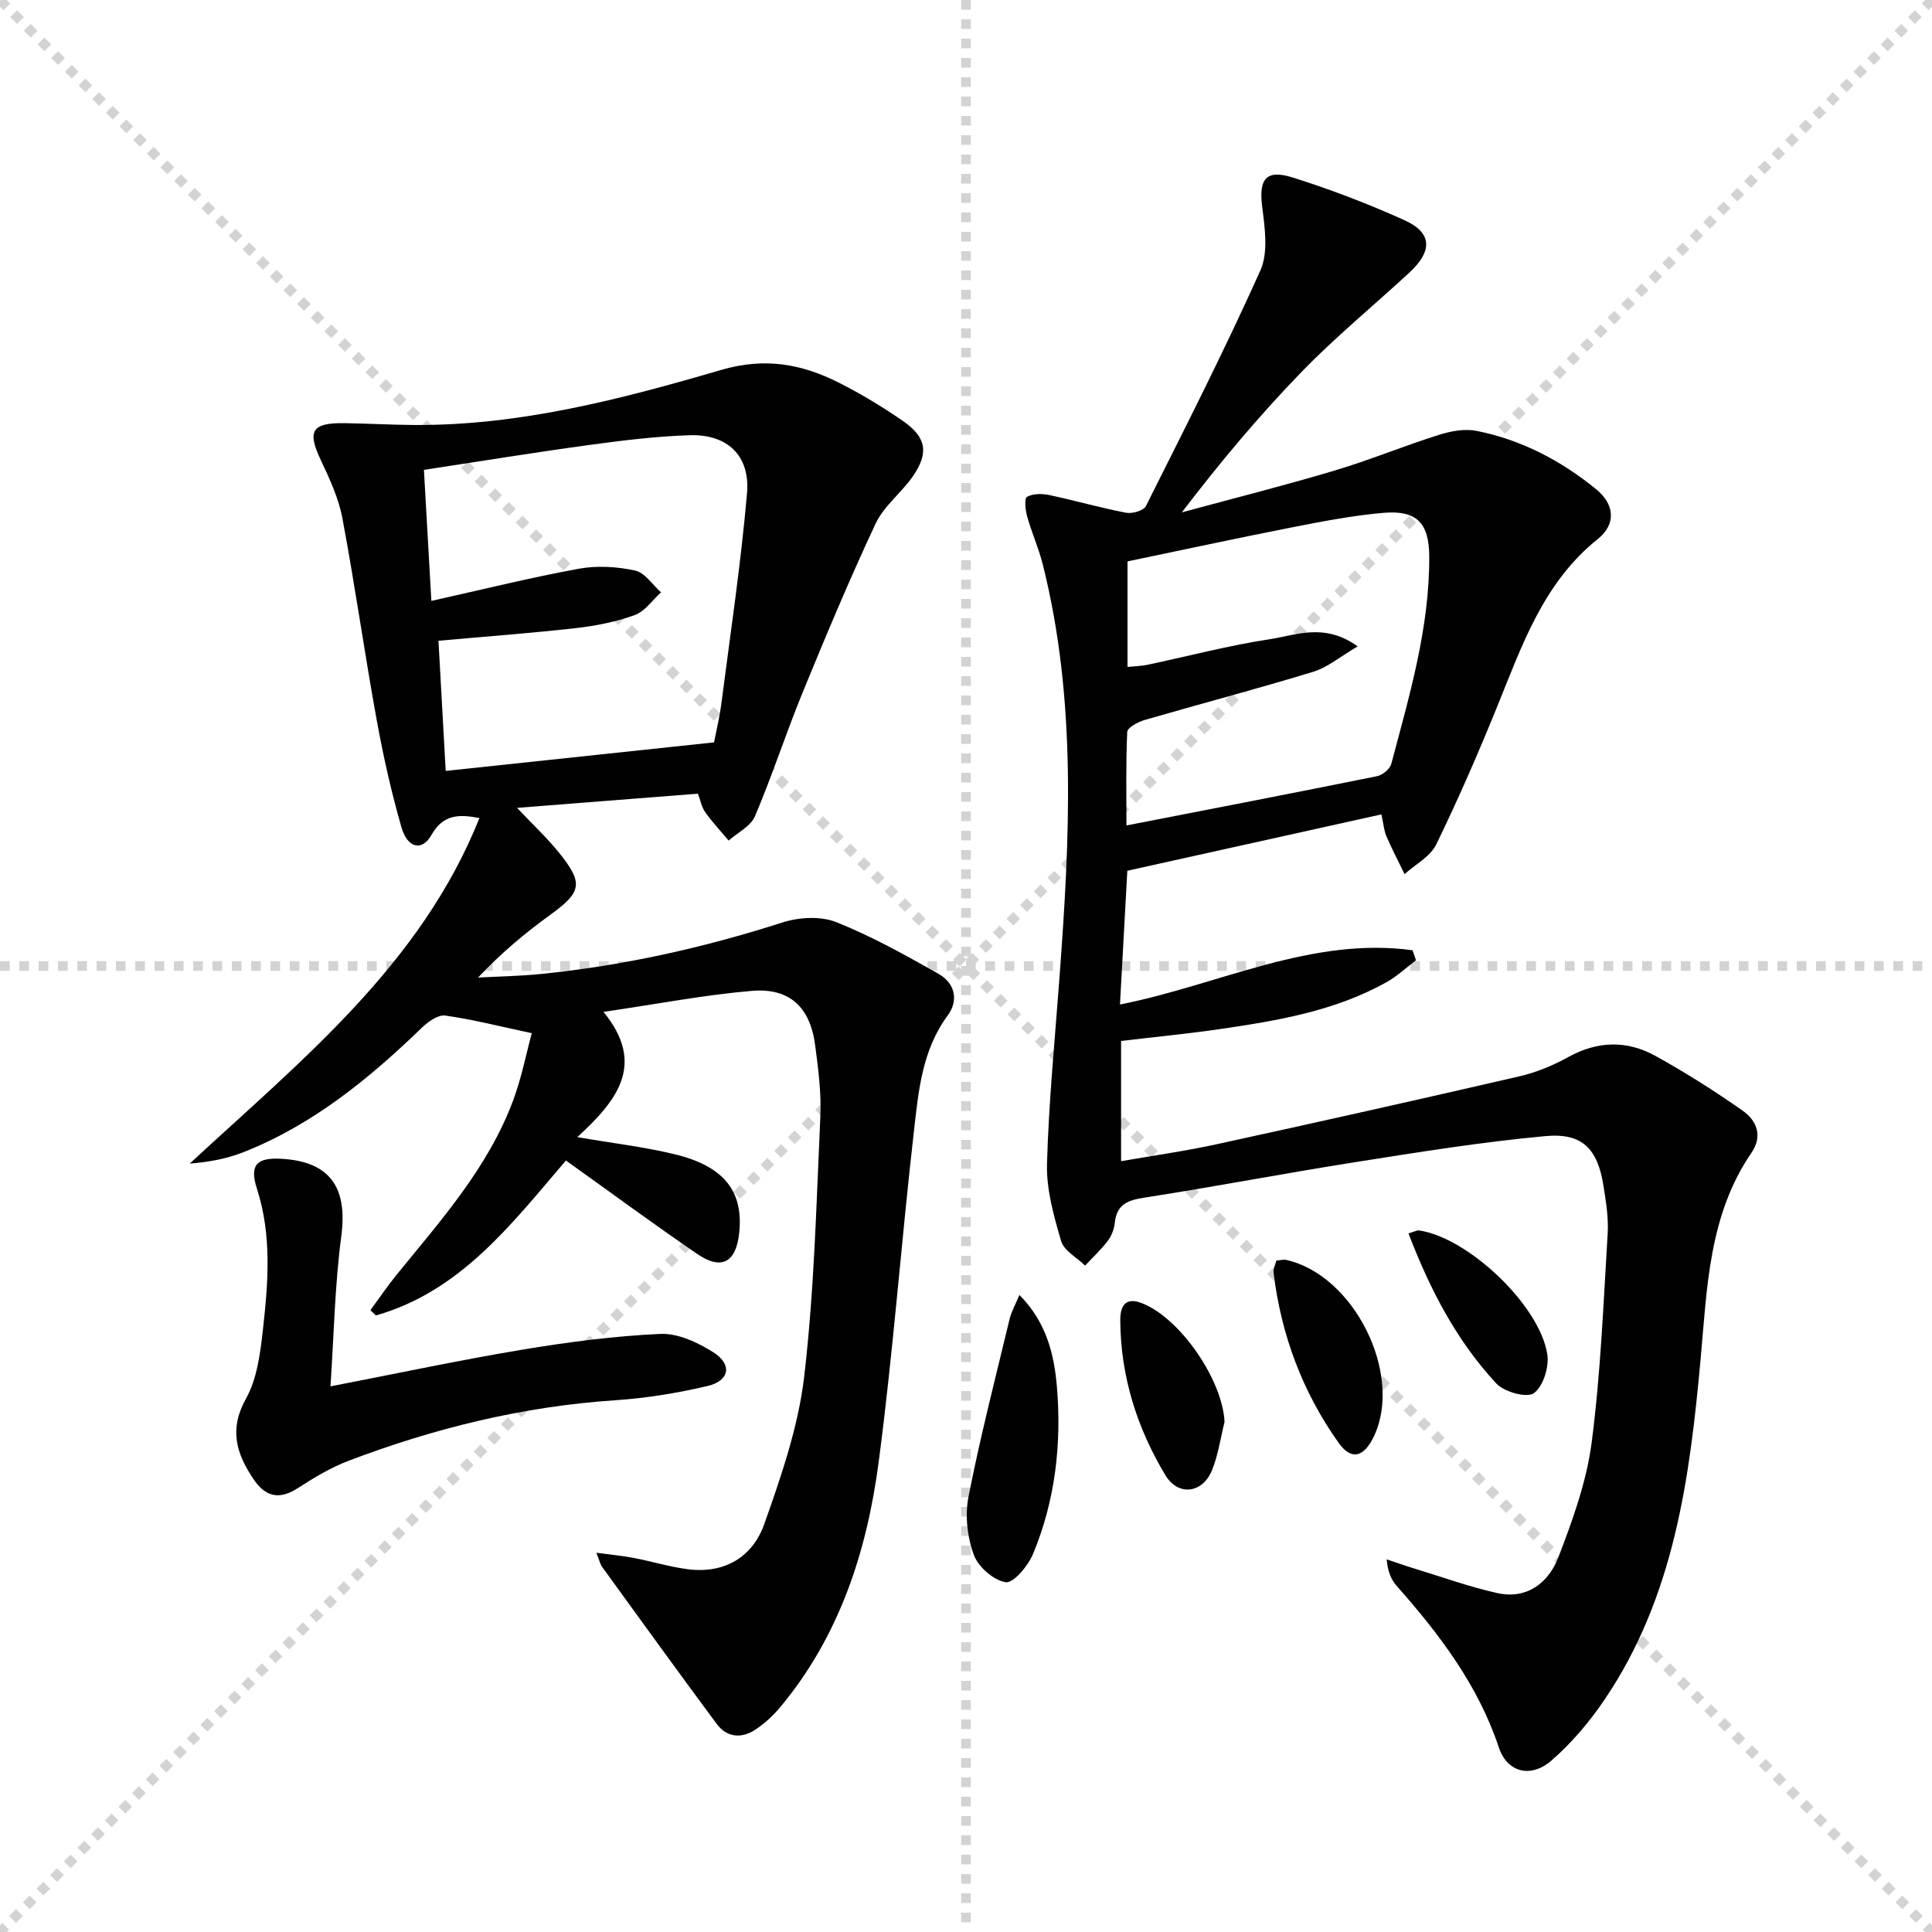 <svg enable-background="new 0 0 400 400" viewBox="0 0 400 400" xmlns="http://www.w3.org/2000/svg"><g stroke="lightgray" stroke-dasharray="1,1" stroke-width="1" transform="scale(2, 2)"><line x1="0" y1="0" x2="200" y2="200"></line><line x1="200" y1="0" x2="0" y2="200"></line><line x1="100" y1="0" x2="100" y2="200"></line><line x1="0" y1="100" x2="200" y2="100"></line></g><g fill="#010102"><path d="m232.11 215.52v24.89c6.7-1.17 13.31-2.09 19.8-3.51 20.9-4.56 41.78-9.23 62.63-14.05 3.52-.81 7-2.25 10.16-4 6.07-3.36 12.15-3.49 18.03-.24 6.23 3.44 12.27 7.27 18.09 11.36 2.9 2.03 4.18 5.23 1.79 8.72-8.81 12.86-9.17 27.84-10.5 42.51-2.25 24.81-5.46 49.33-19.87 70.64-3.12 4.62-6.84 9.03-11.04 12.67-4.25 3.69-9.14 2.49-10.88-2.72-4.33-12.98-12.32-23.45-21.18-33.48-1.14-1.29-1.83-2.98-2.04-5.46 1.92.64 3.83 1.32 5.76 1.91 5.7 1.74 11.34 3.78 17.15 5.07 6.19 1.37 10.64-2.21 12.65-7.45 2.95-7.68 5.83-15.66 6.88-23.75 1.86-14.31 2.43-28.8 3.31-43.22.2-3.28-.35-6.64-.87-9.91-1.21-7.63-4.34-10.99-12.01-10.28-13.2 1.21-26.33 3.33-39.44 5.4-14.58 2.3-29.08 5.09-43.67 7.35-3.43.53-5.64 1.42-6.05 5.16-.14 1.28-.63 2.68-1.4 3.7-1.41 1.86-3.15 3.48-4.75 5.2-1.72-1.68-4.37-3.08-4.97-5.1-1.52-5.19-3.07-10.67-2.92-15.98.36-12.94 1.65-25.86 2.6-38.78 2.12-28.58 3.61-57.13-3.48-85.33-.85-3.37-2.29-6.58-3.23-9.93-.37-1.32-.62-3.7-.03-4.04 1.22-.7 3.11-.69 4.59-.38 5.33 1.13 10.59 2.65 15.94 3.67 1.27.24 3.6-.43 4.08-1.37 8.11-16.17 16.31-32.31 23.71-48.8 1.67-3.73.92-8.85.37-13.21-.72-5.69.75-7.79 6.36-6.02 7.87 2.49 15.64 5.45 23.16 8.86 5.7 2.59 5.8 6.35.91 10.86-7.45 6.88-15.32 13.34-22.36 20.61-8.78 9.06-16.89 18.75-24.7 28.99 10.53-2.86 21.11-5.52 31.56-8.64 7.29-2.17 14.35-5.1 21.61-7.39 2.46-.78 5.33-1.33 7.78-.85 9.3 1.82 17.55 6.16 24.85 12.11 3.83 3.12 4.12 7.24.34 10.27-11.27 9.01-15.67 21.94-20.8 34.58-3.93 9.68-8.1 19.28-12.67 28.67-1.23 2.52-4.32 4.13-6.56 6.15-1.27-2.62-2.62-5.2-3.77-7.87-.5-1.18-.59-2.53-1.02-4.5-17.67 3.92-35.08 7.78-52.61 11.67-.51 9.39-1 18.32-1.52 27.69 20.49-4.05 39.53-14.1 60.58-11.23.23.69.47 1.39.7 2.08-2.03 1.53-3.92 3.32-6.13 4.55-10.65 5.94-22.47 7.94-34.32 9.67-6.69.98-13.44 1.63-20.6 2.48zm48.98-81.69c-3.64 2.13-6.23 4.35-9.22 5.26-11.58 3.54-23.3 6.61-34.93 9.99-1.36.4-3.52 1.57-3.56 2.47-.3 6.69-.16 13.4-.16 19.35 17.77-3.46 34.84-6.75 51.88-10.2 1.14-.23 2.68-1.5 2.96-2.57 3.74-14.11 7.93-28.16 7.85-42.96-.04-6.92-2.61-9.58-9.49-8.99-6.26.54-12.48 1.74-18.66 2.95-11.5 2.26-22.95 4.74-34.32 7.1v21.85c1.57-.16 2.89-.18 4.16-.45 8.43-1.78 16.8-4 25.31-5.29 5.47-.84 11.32-3.46 18.18 1.49z"/><path d="m144.5 164.32c-12.62.99-24.67 1.94-37.45 2.94 3.22 3.41 6.2 6.19 8.73 9.33 5.08 6.3 4.62 8.12-1.81 12.78-5.23 3.8-10.21 7.93-14.99 13.02 4.31-.23 8.64-.3 12.94-.73 17.07-1.72 33.71-5.42 50.07-10.67 3.42-1.1 7.89-1.36 11.12-.08 7.34 2.91 14.31 6.82 21.21 10.72 3.35 1.9 4.24 5.43 1.88 8.63-5.34 7.23-6.05 15.77-7 24.12-2.61 22.78-4.29 45.67-7.29 68.39-2.44 18.47-8.13 36.01-20.38 50.69-1.47 1.76-3.24 3.39-5.15 4.65-2.87 1.9-5.9 1.63-8-1.2-8-10.78-15.86-21.67-23.74-32.53-.36-.49-.47-1.15-1.17-2.9 3.08.42 5.4.62 7.68 1.06 3.74.72 7.41 1.84 11.17 2.34 7.62 1.01 13.48-2.47 15.91-9.33 3.52-9.94 7.05-20.17 8.27-30.55 2.08-17.8 2.52-35.81 3.34-53.74.23-4.95-.42-9.97-1.08-14.91-1.04-7.84-5.29-11.87-13.12-11.2-9.85.84-19.61 2.73-30.69 4.35 8.94 10.94 2.66 18.48-5.42 25.93 7.42 1.28 13.95 2.03 20.29 3.58 10.16 2.49 14.14 7.71 13.22 16.29-.65 6.08-3.67 7.75-8.68 4.32-9.07-6.2-17.91-12.72-27.19-19.35-11.21 13.09-21.79 27.09-39.35 32.08-.38-.36-.76-.73-1.13-1.09 1.81-2.46 3.53-5.01 5.46-7.38 9.14-11.23 18.85-22.09 24.04-35.91 1.78-4.74 2.74-9.78 3.91-14.06-6.45-1.37-12.14-2.83-17.92-3.65-1.47-.21-3.54 1.26-4.81 2.49-10.96 10.59-22.64 20.15-37 25.81-3.43 1.35-7.12 2.03-11.09 2.35 23.1-21.4 47.83-41.12 59.98-71.54-4.23-.82-7.51-.79-9.94 3.51-1.94 3.43-4.95 2.76-6.21-1.61-2.1-7.31-3.77-14.77-5.13-22.26-2.52-13.88-4.49-27.85-7.09-41.71-.78-4.17-2.66-8.2-4.49-12.08-2.82-5.98-1.87-7.7 4.91-7.61 4.83.07 9.66.35 14.49.38 21.86.13 42.82-5.35 63.51-11.4 9.04-2.64 16.68-1.25 24.41 2.66 4.58 2.32 9.02 5 13.24 7.92 4.86 3.37 5.39 6.6 2.02 11.47-2.36 3.41-5.98 6.11-7.69 9.76-5.41 11.53-10.32 23.29-15.16 35.08-3.45 8.43-6.26 17.13-9.82 25.51-.88 2.08-3.58 3.38-5.45 5.04-1.63-1.94-3.38-3.81-4.85-5.87-.74-1.03-.97-2.41-1.51-3.84zm-52.22-4.71c18.78-2 37.05-3.94 55.56-5.91.49-2.56 1.16-5.31 1.52-8.09 1.86-14.48 4.04-28.93 5.3-43.46.68-7.85-4.08-12.29-11.89-12.04-6.95.22-13.9 1.08-20.8 2.02-11.28 1.54-22.53 3.38-34.2 5.15.52 9.15 1 17.72 1.54 27.13 10.48-2.33 20.44-4.81 30.52-6.66 3.76-.69 7.89-.44 11.65.37 2.02.43 3.6 2.94 5.38 4.52-1.79 1.61-3.32 3.92-5.41 4.69-3.85 1.4-8 2.23-12.09 2.7-9.38 1.06-18.79 1.75-28.58 2.63.5 9.06 1 17.97 1.5 26.95z"/><path d="m68.42 287.03c13.92-2.69 26.72-5.43 39.62-7.58 9.48-1.58 19.07-2.84 28.65-3.28 3.63-.17 7.76 1.76 10.99 3.8 3.97 2.51 3.39 5.91-1.17 6.98-6.28 1.48-12.73 2.53-19.16 2.96-19.07 1.27-37.36 5.76-55.13 12.51-3.69 1.4-7.18 3.49-10.51 5.65-3.87 2.51-6.73 1.88-9.24-1.85-3.54-5.28-5.1-10.27-1.54-16.65 2.32-4.15 2.96-9.45 3.51-14.32 1.09-9.73 1.86-19.48-1.24-29.12-1.58-4.93-.08-6.49 4.98-6.22 10.11.53 13.81 5.91 12.49 15.96-1.35 10.15-1.53 20.46-2.25 31.16z"/><path d="m211.06 268.11c5.64 5.68 7.2 12.39 7.76 18.99 1 11.83-.34 23.58-4.95 34.65-1.02 2.46-4.06 6.08-5.65 5.83-2.52-.39-5.71-3.19-6.62-5.7-1.34-3.69-1.84-8.19-1.08-12.03 2.42-12.32 5.56-24.51 8.5-36.73.36-1.53 1.18-2.95 2.04-5.01z"/><path d="m253.53 294.39c-.84 3.36-1.31 6.86-2.61 10.03-1.96 4.78-6.99 5.41-9.64 1-5.89-9.78-9.26-20.48-9.34-32-.02-2.72.83-5.06 4.54-3.59 7.93 3.14 16.65 15.92 17.05 24.56z"/><path d="m264.26 260.98c.78-.05 1.46-.25 2.07-.12 13.98 3.14 24.15 23.5 18.19 36.38-2.05 4.43-4.69 5.23-7.33 1.54-7.53-10.56-11.96-22.45-13.52-35.35-.08-.76.37-1.58.59-2.45z"/><path d="m291.61 255.36c1.27-.37 1.76-.67 2.19-.61 10.11 1.46 25.01 15.47 26.56 25.7.39 2.6-.88 6.65-2.81 8-1.48 1.03-6.13-.26-7.76-2.02-8.22-8.85-13.72-19.42-18.18-31.07z"/></g></svg>